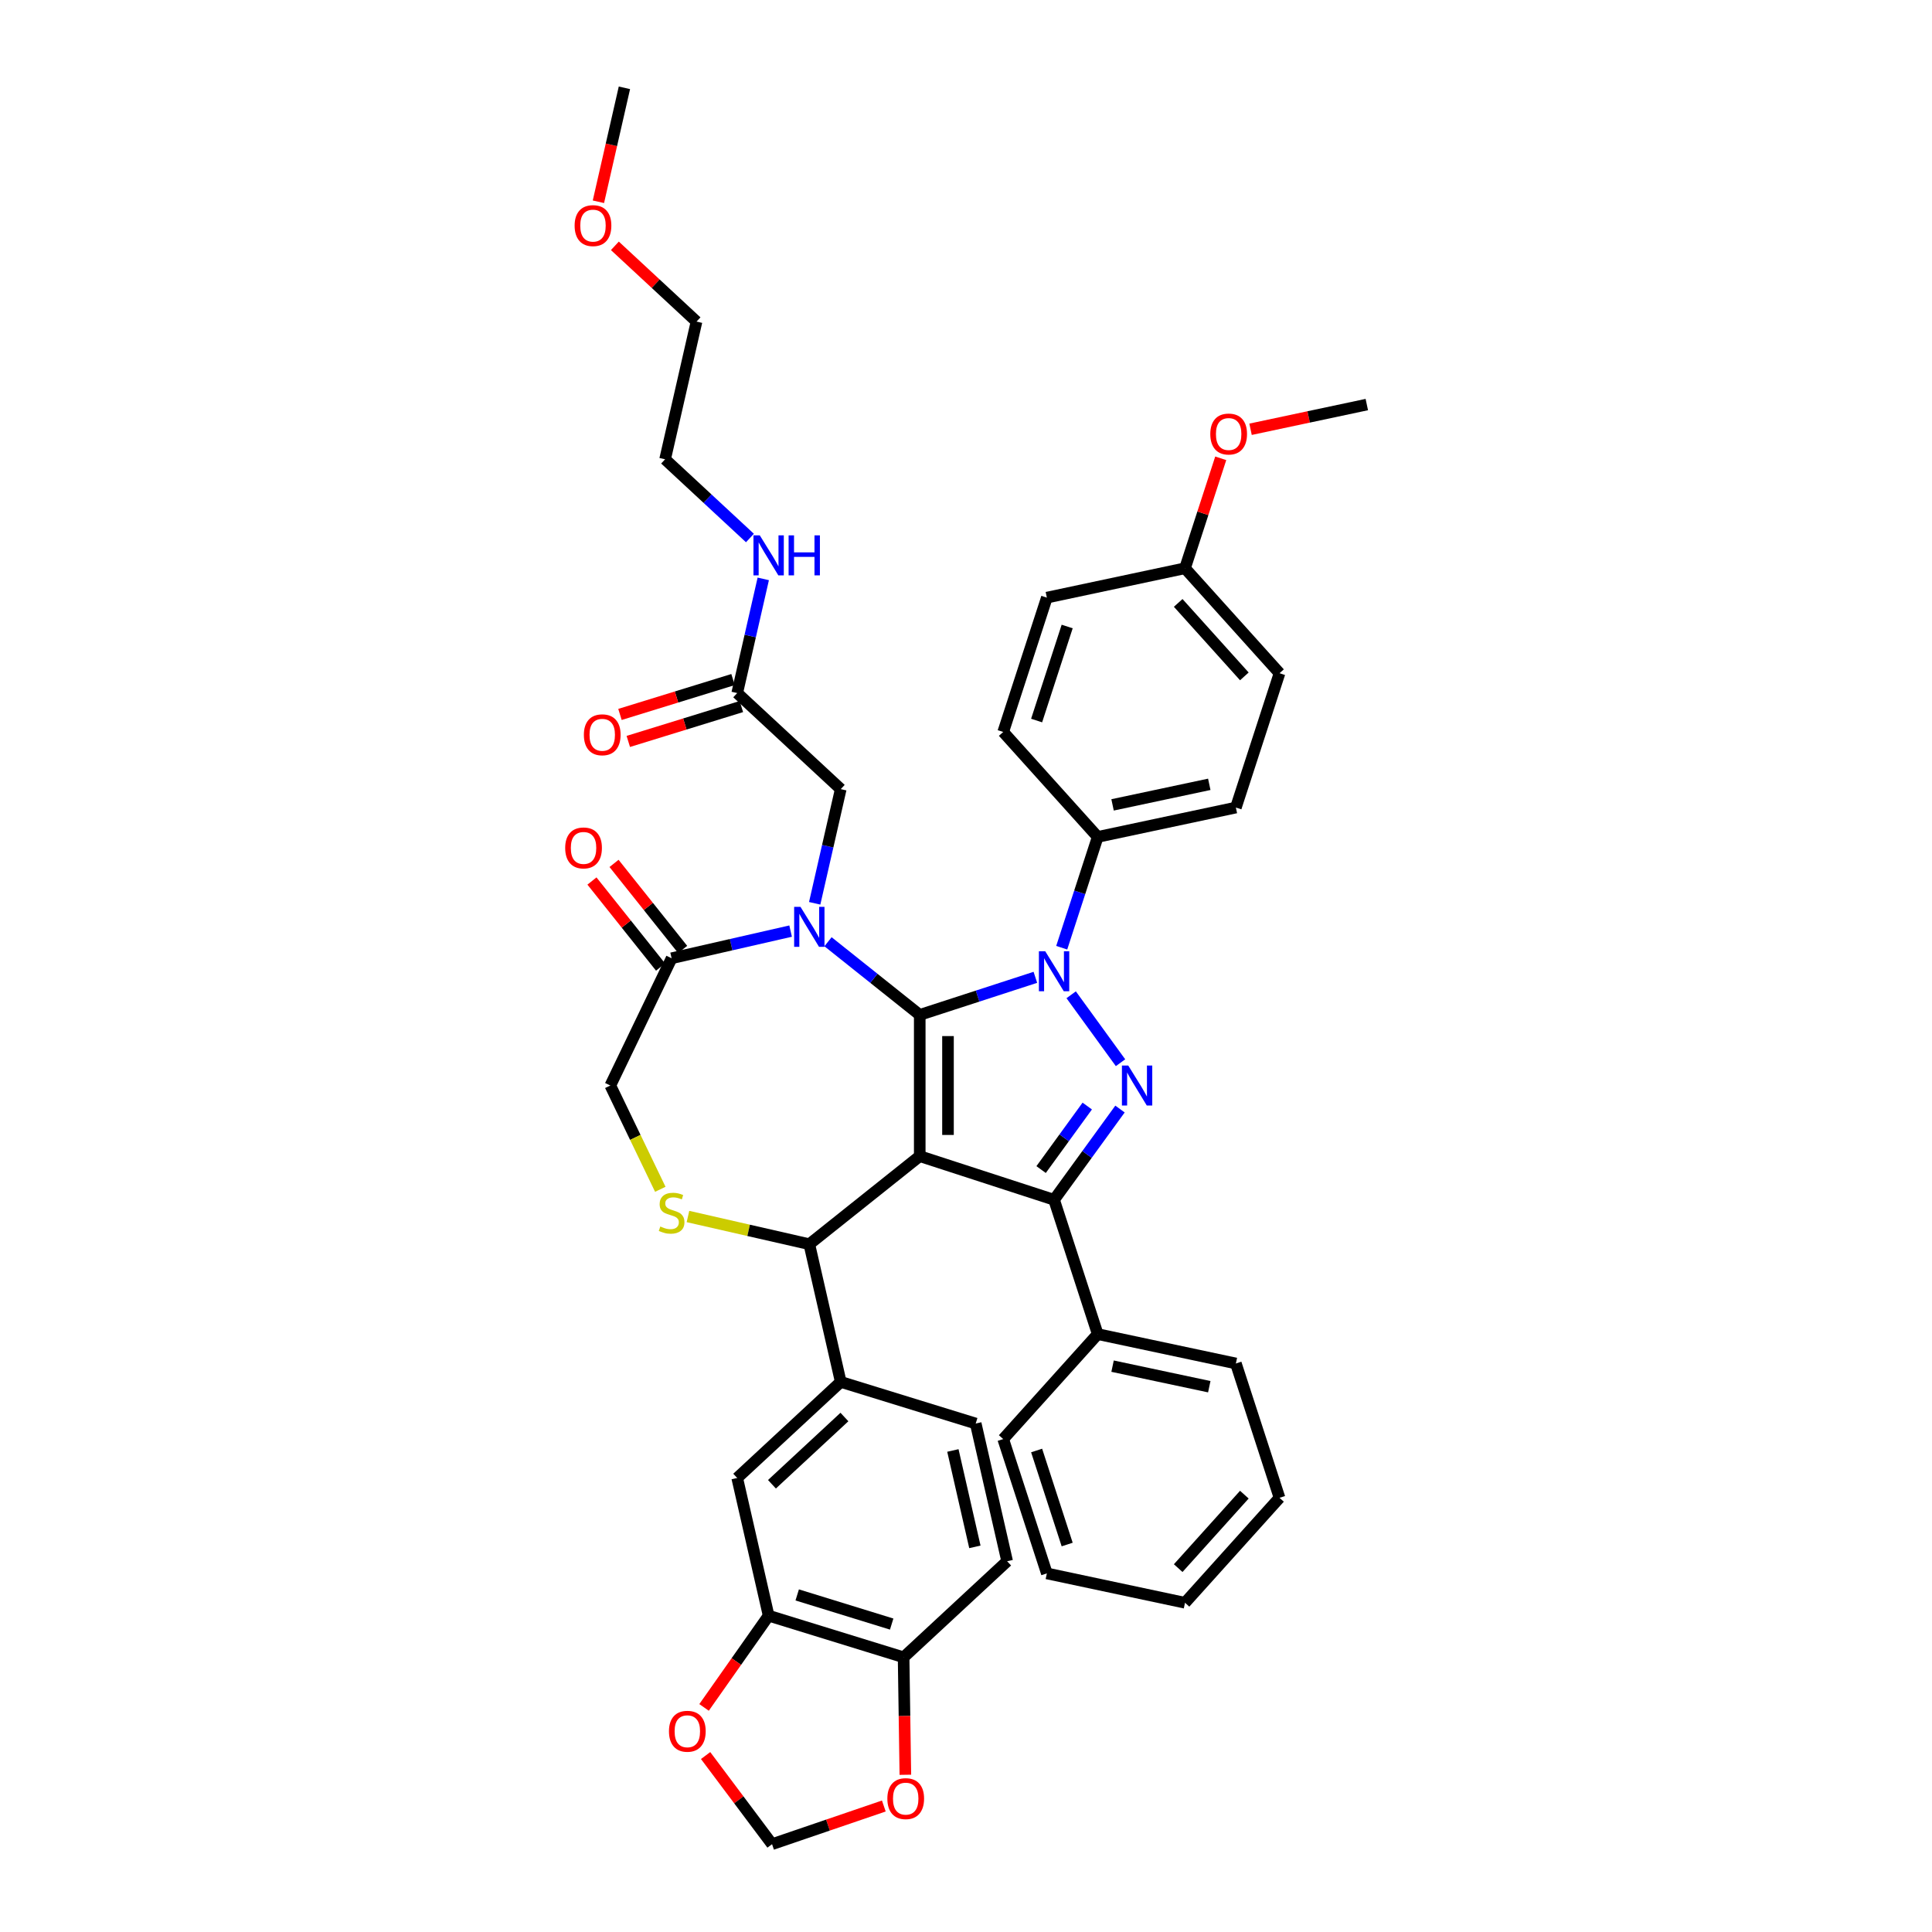 <?xml version='1.0' encoding='iso-8859-1'?>
<svg version='1.1' baseProfile='full'
              xmlns='http://www.w3.org/2000/svg'
                      xmlns:rdkit='http://www.rdkit.org/xml'
                      xmlns:xlink='http://www.w3.org/1999/xlink'
                  xml:space='preserve'
width='1000px' height='1000px' viewBox='0 0 1000 1000'>
<!-- END OF HEADER -->
<rect style='opacity:1.0;fill:#FFFFFF;stroke:none' width='1000' height='1000' x='0' y='0'> </rect>
<path class='bond-0' d='M 381.576,358.727 L 388.32,329.18' style='fill:none;fill-rule:evenodd;stroke:#000000;stroke-width:6px;stroke-linecap:butt;stroke-linejoin:miter;stroke-opacity:1' />
<path class='bond-0' d='M 388.32,329.18 L 395.064,299.633' style='fill:none;fill-rule:evenodd;stroke:#0000FF;stroke-width:6px;stroke-linecap:butt;stroke-linejoin:miter;stroke-opacity:1' />
<path class='bond-1' d='M 379.421,351.741 L 350.157,360.768' style='fill:none;fill-rule:evenodd;stroke:#000000;stroke-width:6px;stroke-linecap:butt;stroke-linejoin:miter;stroke-opacity:1' />
<path class='bond-1' d='M 350.157,360.768 L 320.894,369.794' style='fill:none;fill-rule:evenodd;stroke:#FF0000;stroke-width:6px;stroke-linecap:butt;stroke-linejoin:miter;stroke-opacity:1' />
<path class='bond-1' d='M 383.731,365.713 L 354.467,374.74' style='fill:none;fill-rule:evenodd;stroke:#000000;stroke-width:6px;stroke-linecap:butt;stroke-linejoin:miter;stroke-opacity:1' />
<path class='bond-1' d='M 354.467,374.74 L 325.204,383.766' style='fill:none;fill-rule:evenodd;stroke:#FF0000;stroke-width:6px;stroke-linecap:butt;stroke-linejoin:miter;stroke-opacity:1' />
<path class='bond-2' d='M 381.576,358.727 L 435.167,408.452' style='fill:none;fill-rule:evenodd;stroke:#000000;stroke-width:6px;stroke-linecap:butt;stroke-linejoin:miter;stroke-opacity:1' />
<path class='bond-3' d='M 318.261,127.243 L 339.391,146.848' style='fill:none;fill-rule:evenodd;stroke:#FF0000;stroke-width:6px;stroke-linecap:butt;stroke-linejoin:miter;stroke-opacity:1' />
<path class='bond-3' d='M 339.391,146.848 L 360.521,166.454' style='fill:none;fill-rule:evenodd;stroke:#000000;stroke-width:6px;stroke-linecap:butt;stroke-linejoin:miter;stroke-opacity:1' />
<path class='bond-4' d='M 309.736,104.432 L 316.467,74.943' style='fill:none;fill-rule:evenodd;stroke:#FF0000;stroke-width:6px;stroke-linecap:butt;stroke-linejoin:miter;stroke-opacity:1' />
<path class='bond-4' d='M 316.467,74.943 L 323.197,45.455' style='fill:none;fill-rule:evenodd;stroke:#000000;stroke-width:6px;stroke-linecap:butt;stroke-linejoin:miter;stroke-opacity:1' />
<path class='bond-5' d='M 388.165,278.472 L 366.209,258.1' style='fill:none;fill-rule:evenodd;stroke:#0000FF;stroke-width:6px;stroke-linecap:butt;stroke-linejoin:miter;stroke-opacity:1' />
<path class='bond-5' d='M 366.209,258.1 L 344.253,237.728' style='fill:none;fill-rule:evenodd;stroke:#000000;stroke-width:6px;stroke-linecap:butt;stroke-linejoin:miter;stroke-opacity:1' />
<path class='bond-6' d='M 344.253,237.728 L 360.521,166.454' style='fill:none;fill-rule:evenodd;stroke:#000000;stroke-width:6px;stroke-linecap:butt;stroke-linejoin:miter;stroke-opacity:1' />
<path class='bond-7' d='M 549.543,490.537 L 558.86,461.862' style='fill:none;fill-rule:evenodd;stroke:#0000FF;stroke-width:6px;stroke-linecap:butt;stroke-linejoin:miter;stroke-opacity:1' />
<path class='bond-7' d='M 558.86,461.862 L 568.177,433.188' style='fill:none;fill-rule:evenodd;stroke:#000000;stroke-width:6px;stroke-linecap:butt;stroke-linejoin:miter;stroke-opacity:1' />
<path class='bond-8' d='M 535.906,505.861 L 505.981,515.585' style='fill:none;fill-rule:evenodd;stroke:#0000FF;stroke-width:6px;stroke-linecap:butt;stroke-linejoin:miter;stroke-opacity:1' />
<path class='bond-8' d='M 505.981,515.585 L 476.057,525.308' style='fill:none;fill-rule:evenodd;stroke:#000000;stroke-width:6px;stroke-linecap:butt;stroke-linejoin:miter;stroke-opacity:1' />
<path class='bond-9' d='M 554.434,514.896 L 579.981,550.058' style='fill:none;fill-rule:evenodd;stroke:#0000FF;stroke-width:6px;stroke-linecap:butt;stroke-linejoin:miter;stroke-opacity:1' />
<path class='bond-10' d='M 545.585,621.006 L 568.177,690.535' style='fill:none;fill-rule:evenodd;stroke:#000000;stroke-width:6px;stroke-linecap:butt;stroke-linejoin:miter;stroke-opacity:1' />
<path class='bond-11' d='M 545.585,621.006 L 476.057,598.415' style='fill:none;fill-rule:evenodd;stroke:#000000;stroke-width:6px;stroke-linecap:butt;stroke-linejoin:miter;stroke-opacity:1' />
<path class='bond-12' d='M 545.585,621.006 L 562.647,597.523' style='fill:none;fill-rule:evenodd;stroke:#000000;stroke-width:6px;stroke-linecap:butt;stroke-linejoin:miter;stroke-opacity:1' />
<path class='bond-12' d='M 562.647,597.523 L 579.708,574.041' style='fill:none;fill-rule:evenodd;stroke:#0000FF;stroke-width:6px;stroke-linecap:butt;stroke-linejoin:miter;stroke-opacity:1' />
<path class='bond-12' d='M 538.875,605.367 L 550.818,588.929' style='fill:none;fill-rule:evenodd;stroke:#000000;stroke-width:6px;stroke-linecap:butt;stroke-linejoin:miter;stroke-opacity:1' />
<path class='bond-12' d='M 550.818,588.929 L 562.76,572.491' style='fill:none;fill-rule:evenodd;stroke:#0000FF;stroke-width:6px;stroke-linecap:butt;stroke-linejoin:miter;stroke-opacity:1' />
<path class='bond-13' d='M 476.057,598.415 L 476.057,525.308' style='fill:none;fill-rule:evenodd;stroke:#000000;stroke-width:6px;stroke-linecap:butt;stroke-linejoin:miter;stroke-opacity:1' />
<path class='bond-13' d='M 490.678,587.449 L 490.678,536.274' style='fill:none;fill-rule:evenodd;stroke:#000000;stroke-width:6px;stroke-linecap:butt;stroke-linejoin:miter;stroke-opacity:1' />
<path class='bond-14' d='M 476.057,598.415 L 418.899,643.996' style='fill:none;fill-rule:evenodd;stroke:#000000;stroke-width:6px;stroke-linecap:butt;stroke-linejoin:miter;stroke-opacity:1' />
<path class='bond-15' d='M 476.057,525.308 L 452.318,506.377' style='fill:none;fill-rule:evenodd;stroke:#000000;stroke-width:6px;stroke-linecap:butt;stroke-linejoin:miter;stroke-opacity:1' />
<path class='bond-15' d='M 452.318,506.377 L 428.579,487.445' style='fill:none;fill-rule:evenodd;stroke:#0000FF;stroke-width:6px;stroke-linecap:butt;stroke-linejoin:miter;stroke-opacity:1' />
<path class='bond-16' d='M 409.22,481.936 L 378.423,488.965' style='fill:none;fill-rule:evenodd;stroke:#0000FF;stroke-width:6px;stroke-linecap:butt;stroke-linejoin:miter;stroke-opacity:1' />
<path class='bond-16' d='M 378.423,488.965 L 347.625,495.994' style='fill:none;fill-rule:evenodd;stroke:#000000;stroke-width:6px;stroke-linecap:butt;stroke-linejoin:miter;stroke-opacity:1' />
<path class='bond-17' d='M 421.679,467.547 L 428.423,438' style='fill:none;fill-rule:evenodd;stroke:#0000FF;stroke-width:6px;stroke-linecap:butt;stroke-linejoin:miter;stroke-opacity:1' />
<path class='bond-17' d='M 428.423,438 L 435.167,408.452' style='fill:none;fill-rule:evenodd;stroke:#000000;stroke-width:6px;stroke-linecap:butt;stroke-linejoin:miter;stroke-opacity:1' />
<path class='bond-18' d='M 347.625,495.994 L 315.906,561.861' style='fill:none;fill-rule:evenodd;stroke:#000000;stroke-width:6px;stroke-linecap:butt;stroke-linejoin:miter;stroke-opacity:1' />
<path class='bond-19' d='M 353.341,491.436 L 335.582,469.166' style='fill:none;fill-rule:evenodd;stroke:#000000;stroke-width:6px;stroke-linecap:butt;stroke-linejoin:miter;stroke-opacity:1' />
<path class='bond-19' d='M 335.582,469.166 L 317.822,446.897' style='fill:none;fill-rule:evenodd;stroke:#FF0000;stroke-width:6px;stroke-linecap:butt;stroke-linejoin:miter;stroke-opacity:1' />
<path class='bond-19' d='M 341.91,500.552 L 324.15,478.283' style='fill:none;fill-rule:evenodd;stroke:#000000;stroke-width:6px;stroke-linecap:butt;stroke-linejoin:miter;stroke-opacity:1' />
<path class='bond-19' d='M 324.15,478.283 L 306.391,456.013' style='fill:none;fill-rule:evenodd;stroke:#FF0000;stroke-width:6px;stroke-linecap:butt;stroke-linejoin:miter;stroke-opacity:1' />
<path class='bond-20' d='M 315.906,561.861 L 328.84,588.72' style='fill:none;fill-rule:evenodd;stroke:#000000;stroke-width:6px;stroke-linecap:butt;stroke-linejoin:miter;stroke-opacity:1' />
<path class='bond-20' d='M 328.84,588.72 L 341.774,615.578' style='fill:none;fill-rule:evenodd;stroke:#CCCC00;stroke-width:6px;stroke-linecap:butt;stroke-linejoin:miter;stroke-opacity:1' />
<path class='bond-21' d='M 356.091,629.66 L 387.495,636.828' style='fill:none;fill-rule:evenodd;stroke:#CCCC00;stroke-width:6px;stroke-linecap:butt;stroke-linejoin:miter;stroke-opacity:1' />
<path class='bond-21' d='M 387.495,636.828 L 418.899,643.996' style='fill:none;fill-rule:evenodd;stroke:#000000;stroke-width:6px;stroke-linecap:butt;stroke-linejoin:miter;stroke-opacity:1' />
<path class='bond-22' d='M 418.899,643.996 L 435.167,715.27' style='fill:none;fill-rule:evenodd;stroke:#000000;stroke-width:6px;stroke-linecap:butt;stroke-linejoin:miter;stroke-opacity:1' />
<path class='bond-23' d='M 397.844,836.269 L 467.703,857.818' style='fill:none;fill-rule:evenodd;stroke:#000000;stroke-width:6px;stroke-linecap:butt;stroke-linejoin:miter;stroke-opacity:1' />
<path class='bond-23' d='M 412.632,825.53 L 461.534,840.614' style='fill:none;fill-rule:evenodd;stroke:#000000;stroke-width:6px;stroke-linecap:butt;stroke-linejoin:miter;stroke-opacity:1' />
<path class='bond-24' d='M 397.844,836.269 L 381.131,860.011' style='fill:none;fill-rule:evenodd;stroke:#000000;stroke-width:6px;stroke-linecap:butt;stroke-linejoin:miter;stroke-opacity:1' />
<path class='bond-24' d='M 381.131,860.011 L 364.418,883.754' style='fill:none;fill-rule:evenodd;stroke:#FF0000;stroke-width:6px;stroke-linecap:butt;stroke-linejoin:miter;stroke-opacity:1' />
<path class='bond-25' d='M 397.844,836.269 L 381.576,764.995' style='fill:none;fill-rule:evenodd;stroke:#000000;stroke-width:6px;stroke-linecap:butt;stroke-linejoin:miter;stroke-opacity:1' />
<path class='bond-26' d='M 467.703,857.818 L 468.158,888.219' style='fill:none;fill-rule:evenodd;stroke:#000000;stroke-width:6px;stroke-linecap:butt;stroke-linejoin:miter;stroke-opacity:1' />
<path class='bond-26' d='M 468.158,888.219 L 468.612,918.62' style='fill:none;fill-rule:evenodd;stroke:#FF0000;stroke-width:6px;stroke-linecap:butt;stroke-linejoin:miter;stroke-opacity:1' />
<path class='bond-27' d='M 467.703,857.818 L 521.294,808.093' style='fill:none;fill-rule:evenodd;stroke:#000000;stroke-width:6px;stroke-linecap:butt;stroke-linejoin:miter;stroke-opacity:1' />
<path class='bond-28' d='M 365.222,908.668 L 382.417,931.607' style='fill:none;fill-rule:evenodd;stroke:#FF0000;stroke-width:6px;stroke-linecap:butt;stroke-linejoin:miter;stroke-opacity:1' />
<path class='bond-28' d='M 382.417,931.607 L 399.613,954.545' style='fill:none;fill-rule:evenodd;stroke:#000000;stroke-width:6px;stroke-linecap:butt;stroke-linejoin:miter;stroke-opacity:1' />
<path class='bond-29' d='M 568.177,433.188 L 639.686,417.988' style='fill:none;fill-rule:evenodd;stroke:#000000;stroke-width:6px;stroke-linecap:butt;stroke-linejoin:miter;stroke-opacity:1' />
<path class='bond-29' d='M 575.863,416.606 L 625.92,405.966' style='fill:none;fill-rule:evenodd;stroke:#000000;stroke-width:6px;stroke-linecap:butt;stroke-linejoin:miter;stroke-opacity:1' />
<path class='bond-30' d='M 568.177,433.188 L 519.259,378.859' style='fill:none;fill-rule:evenodd;stroke:#000000;stroke-width:6px;stroke-linecap:butt;stroke-linejoin:miter;stroke-opacity:1' />
<path class='bond-31' d='M 613.359,294.13 L 662.277,348.459' style='fill:none;fill-rule:evenodd;stroke:#000000;stroke-width:6px;stroke-linecap:butt;stroke-linejoin:miter;stroke-opacity:1' />
<path class='bond-31' d='M 609.831,312.063 L 644.074,350.093' style='fill:none;fill-rule:evenodd;stroke:#000000;stroke-width:6px;stroke-linecap:butt;stroke-linejoin:miter;stroke-opacity:1' />
<path class='bond-32' d='M 613.359,294.13 L 622.605,265.675' style='fill:none;fill-rule:evenodd;stroke:#000000;stroke-width:6px;stroke-linecap:butt;stroke-linejoin:miter;stroke-opacity:1' />
<path class='bond-32' d='M 622.605,265.675 L 631.851,237.22' style='fill:none;fill-rule:evenodd;stroke:#FF0000;stroke-width:6px;stroke-linecap:butt;stroke-linejoin:miter;stroke-opacity:1' />
<path class='bond-33' d='M 613.359,294.13 L 541.85,309.33' style='fill:none;fill-rule:evenodd;stroke:#000000;stroke-width:6px;stroke-linecap:butt;stroke-linejoin:miter;stroke-opacity:1' />
<path class='bond-34' d='M 568.177,690.535 L 639.686,705.734' style='fill:none;fill-rule:evenodd;stroke:#000000;stroke-width:6px;stroke-linecap:butt;stroke-linejoin:miter;stroke-opacity:1' />
<path class='bond-34' d='M 575.863,707.117 L 625.92,717.756' style='fill:none;fill-rule:evenodd;stroke:#000000;stroke-width:6px;stroke-linecap:butt;stroke-linejoin:miter;stroke-opacity:1' />
<path class='bond-35' d='M 568.177,690.535 L 519.259,744.864' style='fill:none;fill-rule:evenodd;stroke:#000000;stroke-width:6px;stroke-linecap:butt;stroke-linejoin:miter;stroke-opacity:1' />
<path class='bond-36' d='M 639.686,705.734 L 662.277,775.263' style='fill:none;fill-rule:evenodd;stroke:#000000;stroke-width:6px;stroke-linecap:butt;stroke-linejoin:miter;stroke-opacity:1' />
<path class='bond-37' d='M 519.259,744.864 L 541.85,814.392' style='fill:none;fill-rule:evenodd;stroke:#000000;stroke-width:6px;stroke-linecap:butt;stroke-linejoin:miter;stroke-opacity:1' />
<path class='bond-37' d='M 536.553,750.775 L 552.367,799.445' style='fill:none;fill-rule:evenodd;stroke:#000000;stroke-width:6px;stroke-linecap:butt;stroke-linejoin:miter;stroke-opacity:1' />
<path class='bond-38' d='M 662.277,775.263 L 613.359,829.592' style='fill:none;fill-rule:evenodd;stroke:#000000;stroke-width:6px;stroke-linecap:butt;stroke-linejoin:miter;stroke-opacity:1' />
<path class='bond-38' d='M 644.074,773.629 L 609.831,811.659' style='fill:none;fill-rule:evenodd;stroke:#000000;stroke-width:6px;stroke-linecap:butt;stroke-linejoin:miter;stroke-opacity:1' />
<path class='bond-39' d='M 541.85,814.392 L 613.359,829.592' style='fill:none;fill-rule:evenodd;stroke:#000000;stroke-width:6px;stroke-linecap:butt;stroke-linejoin:miter;stroke-opacity:1' />
<path class='bond-40' d='M 639.686,417.988 L 662.277,348.459' style='fill:none;fill-rule:evenodd;stroke:#000000;stroke-width:6px;stroke-linecap:butt;stroke-linejoin:miter;stroke-opacity:1' />
<path class='bond-41' d='M 519.259,378.859 L 541.85,309.33' style='fill:none;fill-rule:evenodd;stroke:#000000;stroke-width:6px;stroke-linecap:butt;stroke-linejoin:miter;stroke-opacity:1' />
<path class='bond-41' d='M 536.553,372.948 L 552.367,324.277' style='fill:none;fill-rule:evenodd;stroke:#000000;stroke-width:6px;stroke-linecap:butt;stroke-linejoin:miter;stroke-opacity:1' />
<path class='bond-42' d='M 647.282,222.193 L 677.371,215.797' style='fill:none;fill-rule:evenodd;stroke:#FF0000;stroke-width:6px;stroke-linecap:butt;stroke-linejoin:miter;stroke-opacity:1' />
<path class='bond-42' d='M 677.371,215.797 L 707.46,209.402' style='fill:none;fill-rule:evenodd;stroke:#000000;stroke-width:6px;stroke-linecap:butt;stroke-linejoin:miter;stroke-opacity:1' />
<path class='bond-43' d='M 457.465,934.787 L 428.539,944.666' style='fill:none;fill-rule:evenodd;stroke:#FF0000;stroke-width:6px;stroke-linecap:butt;stroke-linejoin:miter;stroke-opacity:1' />
<path class='bond-43' d='M 428.539,944.666 L 399.613,954.545' style='fill:none;fill-rule:evenodd;stroke:#000000;stroke-width:6px;stroke-linecap:butt;stroke-linejoin:miter;stroke-opacity:1' />
<path class='bond-44' d='M 381.576,764.995 L 435.167,715.27' style='fill:none;fill-rule:evenodd;stroke:#000000;stroke-width:6px;stroke-linecap:butt;stroke-linejoin:miter;stroke-opacity:1' />
<path class='bond-44' d='M 399.56,768.255 L 437.074,733.447' style='fill:none;fill-rule:evenodd;stroke:#000000;stroke-width:6px;stroke-linecap:butt;stroke-linejoin:miter;stroke-opacity:1' />
<path class='bond-45' d='M 521.294,808.093 L 505.026,736.819' style='fill:none;fill-rule:evenodd;stroke:#000000;stroke-width:6px;stroke-linecap:butt;stroke-linejoin:miter;stroke-opacity:1' />
<path class='bond-45' d='M 504.599,800.655 L 493.212,750.763' style='fill:none;fill-rule:evenodd;stroke:#000000;stroke-width:6px;stroke-linecap:butt;stroke-linejoin:miter;stroke-opacity:1' />
<path class='bond-46' d='M 435.167,715.27 L 505.026,736.819' style='fill:none;fill-rule:evenodd;stroke:#000000;stroke-width:6px;stroke-linecap:butt;stroke-linejoin:miter;stroke-opacity:1' />
<path  class='atom-1' d='M 297.425 116.787
Q 297.425 111.816, 299.882 109.038
Q 302.338 106.26, 306.929 106.26
Q 311.52 106.26, 313.977 109.038
Q 316.433 111.816, 316.433 116.787
Q 316.433 121.817, 313.948 124.683
Q 311.462 127.519, 306.929 127.519
Q 302.368 127.519, 299.882 124.683
Q 297.425 121.846, 297.425 116.787
M 306.929 125.18
Q 310.088 125.18, 311.784 123.074
Q 313.509 120.939, 313.509 116.787
Q 313.509 112.722, 311.784 110.675
Q 310.088 108.599, 306.929 108.599
Q 303.771 108.599, 302.046 110.646
Q 300.35 112.693, 300.35 116.787
Q 300.35 120.969, 302.046 123.074
Q 303.771 125.18, 306.929 125.18
' fill='#FF0000'/>
<path  class='atom-2' d='M 393.267 277.101
L 400.052 288.067
Q 400.724 289.149, 401.806 291.108
Q 402.888 293.068, 402.947 293.185
L 402.947 277.101
L 405.696 277.101
L 405.696 297.805
L 402.859 297.805
L 395.578 285.815
Q 394.73 284.412, 393.823 282.803
Q 392.946 281.195, 392.683 280.698
L 392.683 297.805
L 389.992 297.805
L 389.992 277.101
L 393.267 277.101
' fill='#0000FF'/>
<path  class='atom-2' d='M 408.181 277.101
L 410.988 277.101
L 410.988 285.903
L 421.574 285.903
L 421.574 277.101
L 424.382 277.101
L 424.382 297.805
L 421.574 297.805
L 421.574 288.243
L 410.988 288.243
L 410.988 297.805
L 408.181 297.805
L 408.181 277.101
' fill='#0000FF'/>
<path  class='atom-3' d='M 302.213 380.334
Q 302.213 375.363, 304.67 372.585
Q 307.126 369.807, 311.717 369.807
Q 316.308 369.807, 318.765 372.585
Q 321.221 375.363, 321.221 380.334
Q 321.221 385.364, 318.735 388.23
Q 316.25 391.066, 311.717 391.066
Q 307.155 391.066, 304.67 388.23
Q 302.213 385.393, 302.213 380.334
M 311.717 388.727
Q 314.875 388.727, 316.571 386.621
Q 318.297 384.487, 318.297 380.334
Q 318.297 376.269, 316.571 374.222
Q 314.875 372.146, 311.717 372.146
Q 308.559 372.146, 306.834 374.193
Q 305.137 376.24, 305.137 380.334
Q 305.137 384.516, 306.834 386.621
Q 308.559 388.727, 311.717 388.727
' fill='#FF0000'/>
<path  class='atom-5' d='M 541.009 492.365
L 547.793 503.331
Q 548.466 504.413, 549.548 506.372
Q 550.63 508.331, 550.688 508.448
L 550.688 492.365
L 553.437 492.365
L 553.437 513.068
L 550.601 513.068
L 543.319 501.079
Q 542.471 499.675, 541.565 498.067
Q 540.687 496.458, 540.424 495.961
L 540.424 513.068
L 537.734 513.068
L 537.734 492.365
L 541.009 492.365
' fill='#0000FF'/>
<path  class='atom-7' d='M 583.98 551.509
L 590.764 562.475
Q 591.437 563.557, 592.519 565.517
Q 593.601 567.476, 593.659 567.593
L 593.659 551.509
L 596.408 551.509
L 596.408 572.213
L 593.572 572.213
L 586.29 560.224
Q 585.442 558.82, 584.536 557.212
Q 583.658 555.603, 583.395 555.106
L 583.395 572.213
L 580.705 572.213
L 580.705 551.509
L 583.98 551.509
' fill='#0000FF'/>
<path  class='atom-10' d='M 414.323 469.374
L 421.107 480.34
Q 421.78 481.422, 422.862 483.382
Q 423.944 485.341, 424.002 485.458
L 424.002 469.374
L 426.751 469.374
L 426.751 490.078
L 423.915 490.078
L 416.633 478.089
Q 415.785 476.685, 414.879 475.077
Q 414.001 473.468, 413.738 472.971
L 413.738 490.078
L 411.048 490.078
L 411.048 469.374
L 414.323 469.374
' fill='#0000FF'/>
<path  class='atom-13' d='M 341.777 634.834
Q 342.011 634.922, 342.976 635.331
Q 343.941 635.741, 344.994 636.004
Q 346.076 636.238, 347.128 636.238
Q 349.088 636.238, 350.228 635.302
Q 351.369 634.337, 351.369 632.67
Q 351.369 631.53, 350.784 630.828
Q 350.228 630.126, 349.351 629.746
Q 348.473 629.366, 347.011 628.927
Q 345.169 628.372, 344.058 627.845
Q 342.976 627.319, 342.186 626.208
Q 341.426 625.096, 341.426 623.225
Q 341.426 620.622, 343.181 619.014
Q 344.964 617.406, 348.473 617.406
Q 350.871 617.406, 353.591 618.546
L 352.918 620.798
Q 350.433 619.774, 348.561 619.774
Q 346.543 619.774, 345.432 620.622
Q 344.321 621.441, 344.35 622.874
Q 344.35 623.985, 344.906 624.658
Q 345.491 625.33, 346.31 625.71
Q 347.158 626.091, 348.561 626.529
Q 350.433 627.114, 351.544 627.699
Q 352.655 628.284, 353.445 629.483
Q 354.264 630.652, 354.264 632.67
Q 354.264 635.536, 352.334 637.086
Q 350.433 638.607, 347.245 638.607
Q 345.403 638.607, 343.999 638.197
Q 342.625 637.817, 340.987 637.144
L 341.777 634.834
' fill='#CCCC00'/>
<path  class='atom-15' d='M 292.54 438.895
Q 292.54 433.924, 294.997 431.146
Q 297.453 428.368, 302.044 428.368
Q 306.635 428.368, 309.092 431.146
Q 311.548 433.924, 311.548 438.895
Q 311.548 443.925, 309.062 446.791
Q 306.577 449.627, 302.044 449.627
Q 297.482 449.627, 294.997 446.791
Q 292.54 443.954, 292.54 438.895
M 302.044 447.288
Q 305.202 447.288, 306.898 445.183
Q 308.624 443.048, 308.624 438.895
Q 308.624 434.831, 306.898 432.784
Q 305.202 430.707, 302.044 430.707
Q 298.886 430.707, 297.16 432.754
Q 295.464 434.801, 295.464 438.895
Q 295.464 443.077, 297.16 445.183
Q 298.886 447.288, 302.044 447.288
' fill='#FF0000'/>
<path  class='atom-19' d='M 346.258 896.109
Q 346.258 891.137, 348.715 888.359
Q 351.171 885.581, 355.762 885.581
Q 360.353 885.581, 362.81 888.359
Q 365.266 891.137, 365.266 896.109
Q 365.266 901.138, 362.781 904.004
Q 360.295 906.841, 355.762 906.841
Q 351.2 906.841, 348.715 904.004
Q 346.258 901.168, 346.258 896.109
M 355.762 904.501
Q 358.921 904.501, 360.617 902.396
Q 362.342 900.261, 362.342 896.109
Q 362.342 892.044, 360.617 889.997
Q 358.921 887.921, 355.762 887.921
Q 352.604 887.921, 350.879 889.968
Q 349.183 892.015, 349.183 896.109
Q 349.183 900.29, 350.879 902.396
Q 352.604 904.501, 355.762 904.501
' fill='#FF0000'/>
<path  class='atom-32' d='M 626.447 224.66
Q 626.447 219.689, 628.903 216.91
Q 631.359 214.132, 635.951 214.132
Q 640.542 214.132, 642.998 216.91
Q 645.454 219.689, 645.454 224.66
Q 645.454 229.69, 642.969 232.555
Q 640.483 235.392, 635.951 235.392
Q 631.389 235.392, 628.903 232.555
Q 626.447 229.719, 626.447 224.66
M 635.951 233.052
Q 639.109 233.052, 640.805 230.947
Q 642.53 228.812, 642.53 224.66
Q 642.53 220.595, 640.805 218.548
Q 639.109 216.472, 635.951 216.472
Q 632.792 216.472, 631.067 218.519
Q 629.371 220.566, 629.371 224.66
Q 629.371 228.841, 631.067 230.947
Q 632.792 233.052, 635.951 233.052
' fill='#FF0000'/>
<path  class='atom-34' d='M 459.293 930.975
Q 459.293 926.004, 461.749 923.226
Q 464.205 920.448, 468.796 920.448
Q 473.388 920.448, 475.844 923.226
Q 478.3 926.004, 478.3 930.975
Q 478.3 936.005, 475.815 938.871
Q 473.329 941.707, 468.796 941.707
Q 464.235 941.707, 461.749 938.871
Q 459.293 936.034, 459.293 930.975
M 468.796 939.368
Q 471.955 939.368, 473.651 937.262
Q 475.376 935.128, 475.376 930.975
Q 475.376 926.91, 473.651 924.863
Q 471.955 922.787, 468.796 922.787
Q 465.638 922.787, 463.913 924.834
Q 462.217 926.881, 462.217 930.975
Q 462.217 935.157, 463.913 937.262
Q 465.638 939.368, 468.796 939.368
' fill='#FF0000'/>
</svg>
